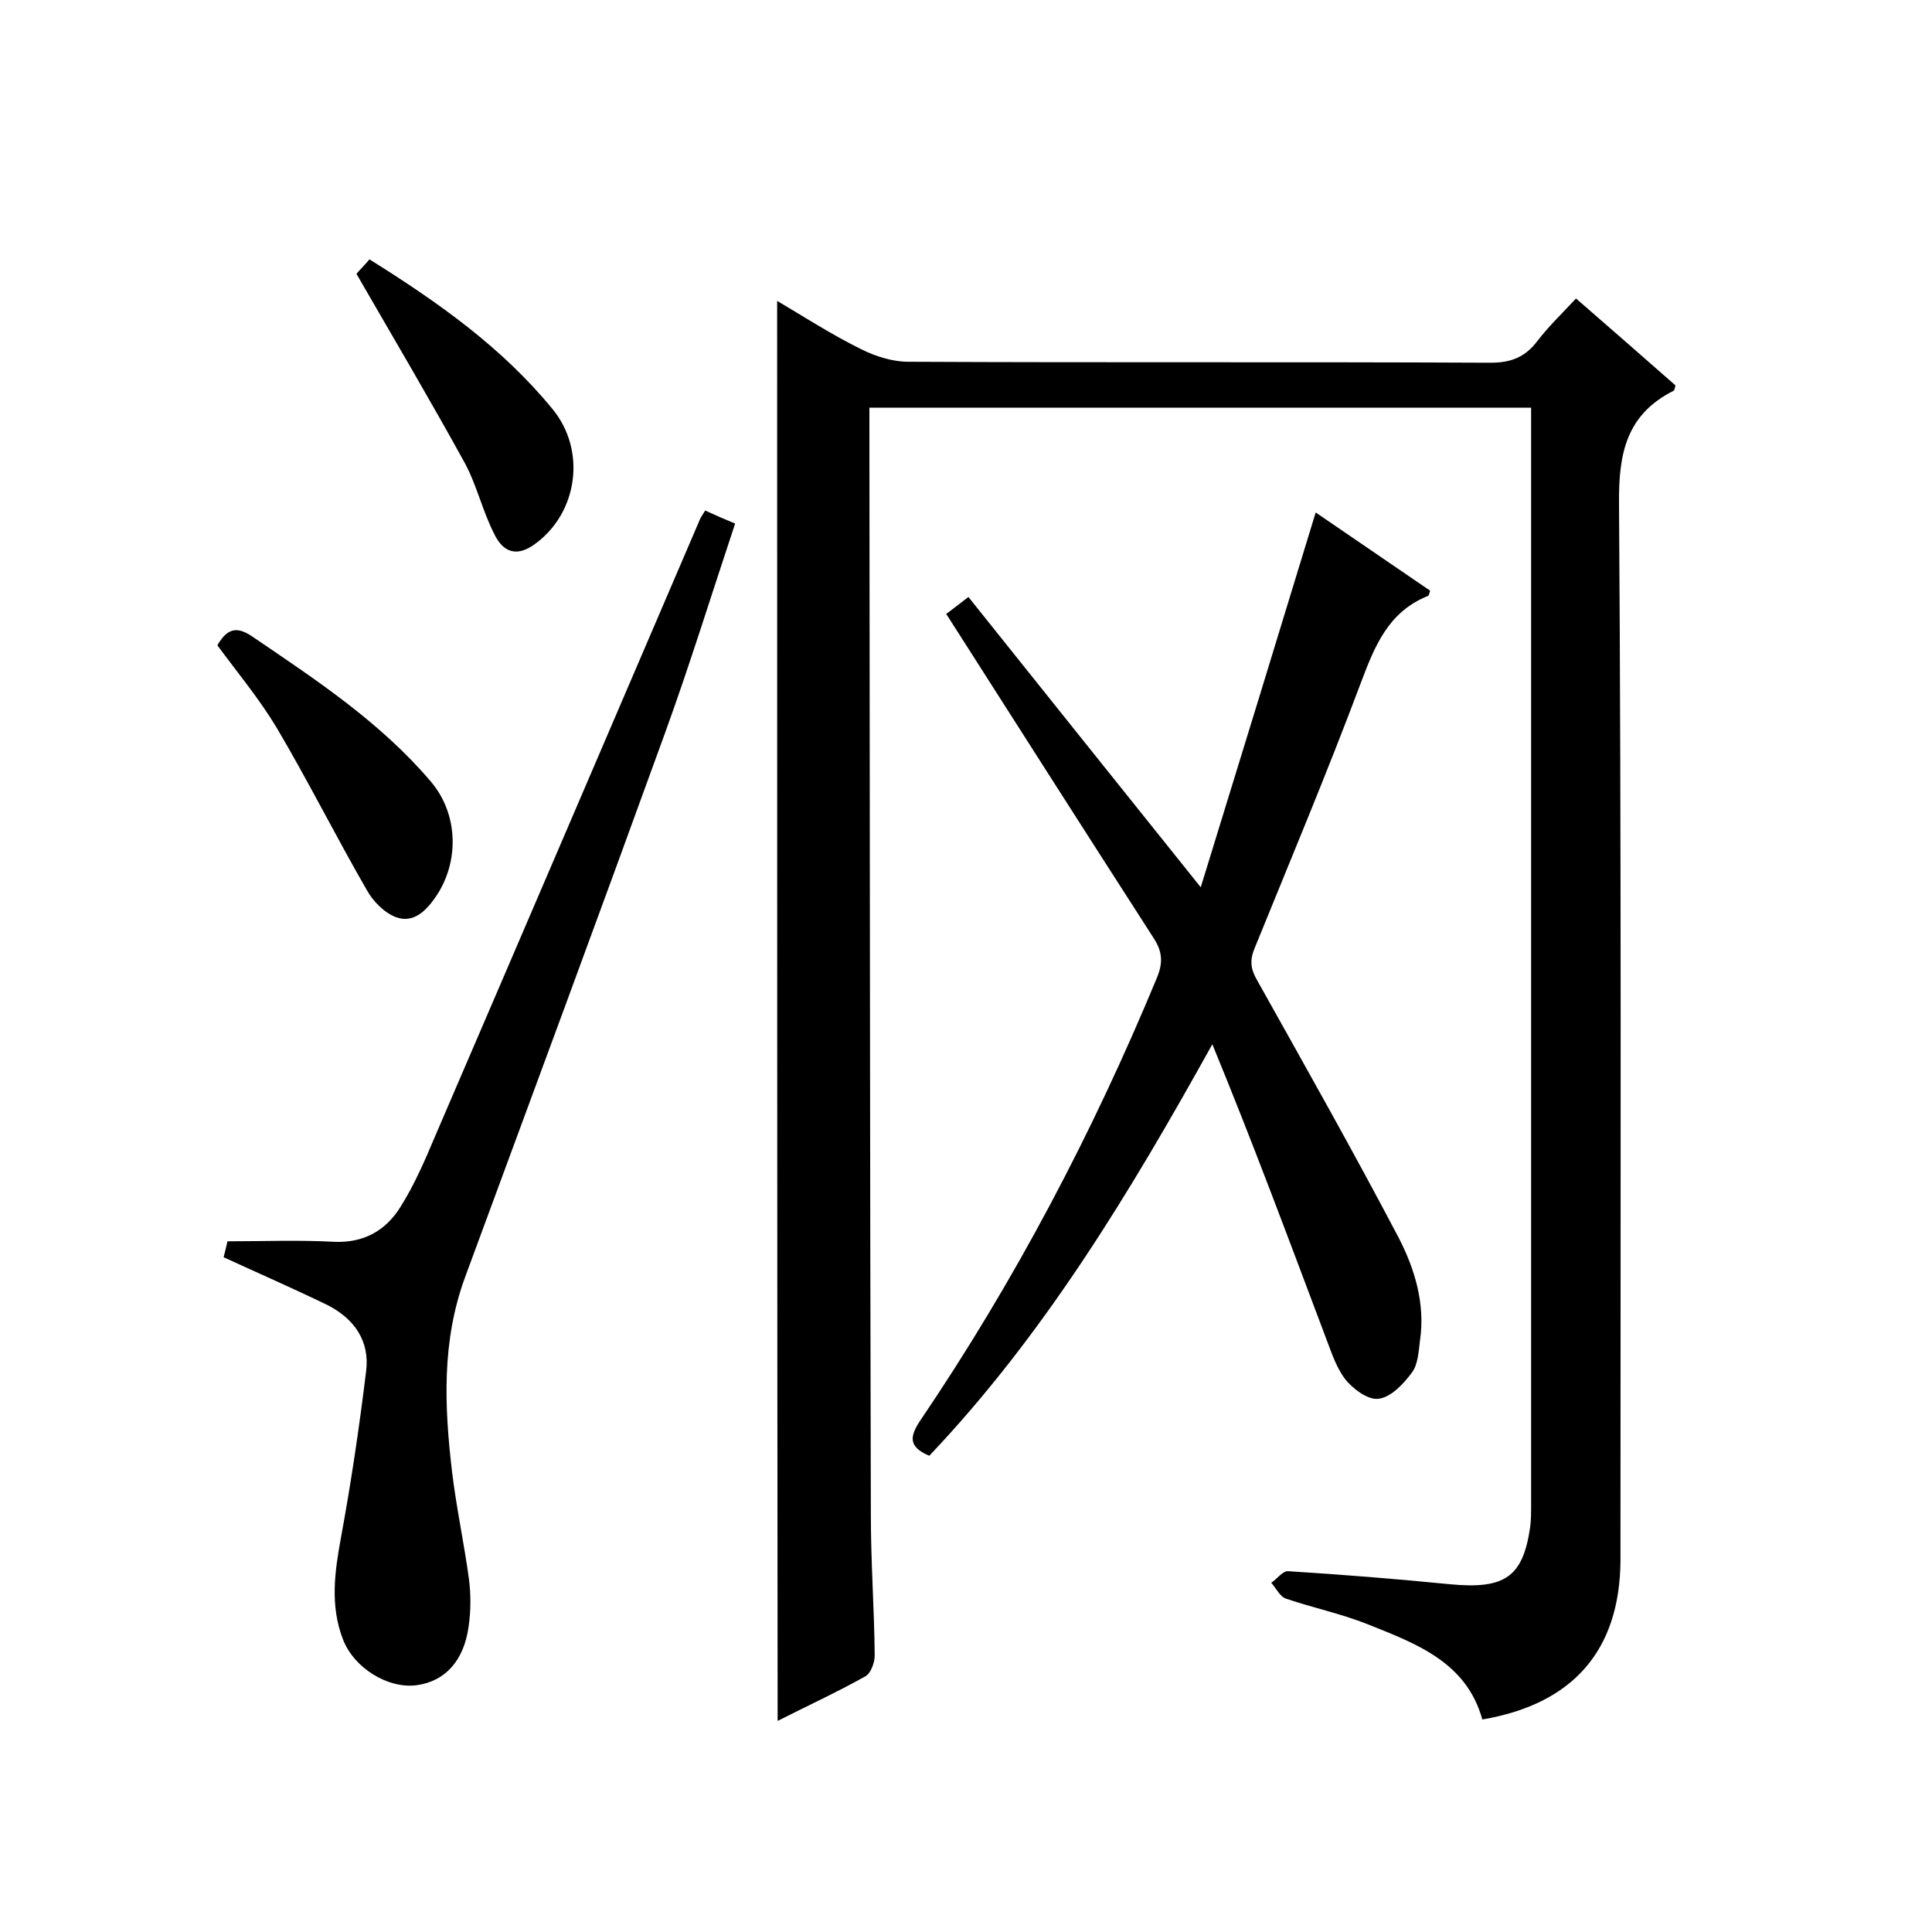 <svg enable-background="new 0 0 400 400" viewBox="0 0 400 400" xmlns="http://www.w3.org/2000/svg"><path d="m160.9 62.3c5.6 3.3 11.3 7 17.4 10 3 1.5 6.5 2.6 9.8 2.6 40.2.2 80.3 0 120.5.2 4.3 0 7.2-1.2 9.7-4.5 2.3-3 5.1-5.7 8-8.8 7 6.1 13.9 12.1 20.6 18-.2.6-.2 1-.4 1.1-9.7 4.9-11.4 12.8-11.3 23.3.5 71.5.3 143.1.3 214.6v4.5c-.2 18.4-9.8 29.5-28.6 32.7-3.3-11.9-13.7-15.7-23.7-19.7-5.5-2.2-11.3-3.4-16.9-5.3-1.3-.4-2.1-2.2-3.1-3.3 1.2-.8 2.4-2.5 3.5-2.4 11.2.7 22.4 1.6 33.5 2.7 11.5 1.1 15.1-1.6 16.6-11.8.2-1.5.2-3 .2-4.5 0-74.2 0-148.4 0-222.6 0-1.5 0-2.9 0-4.7-45.7 0-90.9 0-137 0v5.2c.1 74.7.1 149.4.3 224.1 0 9.7.7 19.3.8 29 0 1.5-.8 3.8-2 4.4-5.9 3.3-12 6.1-18.1 9.2-.1-98.2-.1-196-.1-294z"/><path d="m272.4 106.1c7.9 5.4 15.8 10.8 23.7 16.2-.2.6-.3 1.1-.5 1.1-8.2 3.3-11 10.4-13.9 18.1-6.9 18.4-14.5 36.5-21.9 54.7-1.1 2.6-.9 4.4.5 6.8 9.9 17.7 19.9 35.4 29.3 53.3 3.3 6.4 5.5 13.6 4.4 21.2-.3 2.3-.4 5-1.7 6.7-1.7 2.3-4.3 5.1-6.9 5.4-2.2.3-5.4-2.1-7-4.2-2-2.7-3-6.2-4.3-9.5-7.5-19.9-14.9-39.8-23.1-59.7-17 30.6-34.7 60-58.6 85.2-4.5-1.9-4-4.1-1.8-7.4 19.5-28.8 35.6-59.4 48.9-91.5 1.3-3.1 1.2-5.4-.6-8.2-14.3-22.2-28.5-44.5-43-67.2.6-.4 2.1-1.6 4.6-3.5 15.9 19.9 31.6 39.5 48.1 60.1 8-25.9 15.8-51.4 23.8-77.6z"/><path d="m146 105.7c2.2 1 4 1.8 6.2 2.7-4.9 14.7-9.4 29.3-14.6 43.6-13.6 37.5-27.5 75-41.3 112.4-4.9 13.3-4.3 26.8-2.7 40.4.9 7.4 2.5 14.8 3.5 22.2.4 3.2.4 6.6-.1 9.9-1 7-4.9 11.2-10.7 12-5.9.8-13-3.5-15.3-9.5-2.7-7-1.7-14-.4-21.1 2.1-11.4 3.8-22.9 5.2-34.4.8-6.3-2.5-10.9-8-13.7-7-3.4-14.1-6.5-21.5-9.9.3-1.1.6-2.5.8-3.3 7.5 0 14.8-.3 22 .1 6.3.3 10.8-2.4 13.8-7.2 2.9-4.6 5.1-9.7 7.2-14.7 18.3-42.5 36.5-85 54.7-127.4.2-.6.6-1.1 1.2-2.1z"/><path d="m45 133.6c2.1-3.6 4.1-4 7.4-1.7 13.1 8.9 26.3 17.6 36.7 29.8 5.8 6.7 6.1 16.7 1.1 24-2 2.9-4.6 5.5-8.2 4.2-2.4-.9-4.8-3.3-6.1-5.7-6.4-11.1-12.1-22.5-18.6-33.5-3.6-6-8.1-11.4-12.3-17.1z"/><path d="m76.5 53.7c14.4 9 27.5 18.3 37.9 31 7 8.5 5.3 21.4-3.6 27.9-3.5 2.6-6.5 2.1-8.5-2.1-2.4-4.7-3.6-10.1-6.1-14.7-7.1-12.9-14.6-25.6-22.4-39.1.2-.3 1.4-1.5 2.7-3z"/></svg>